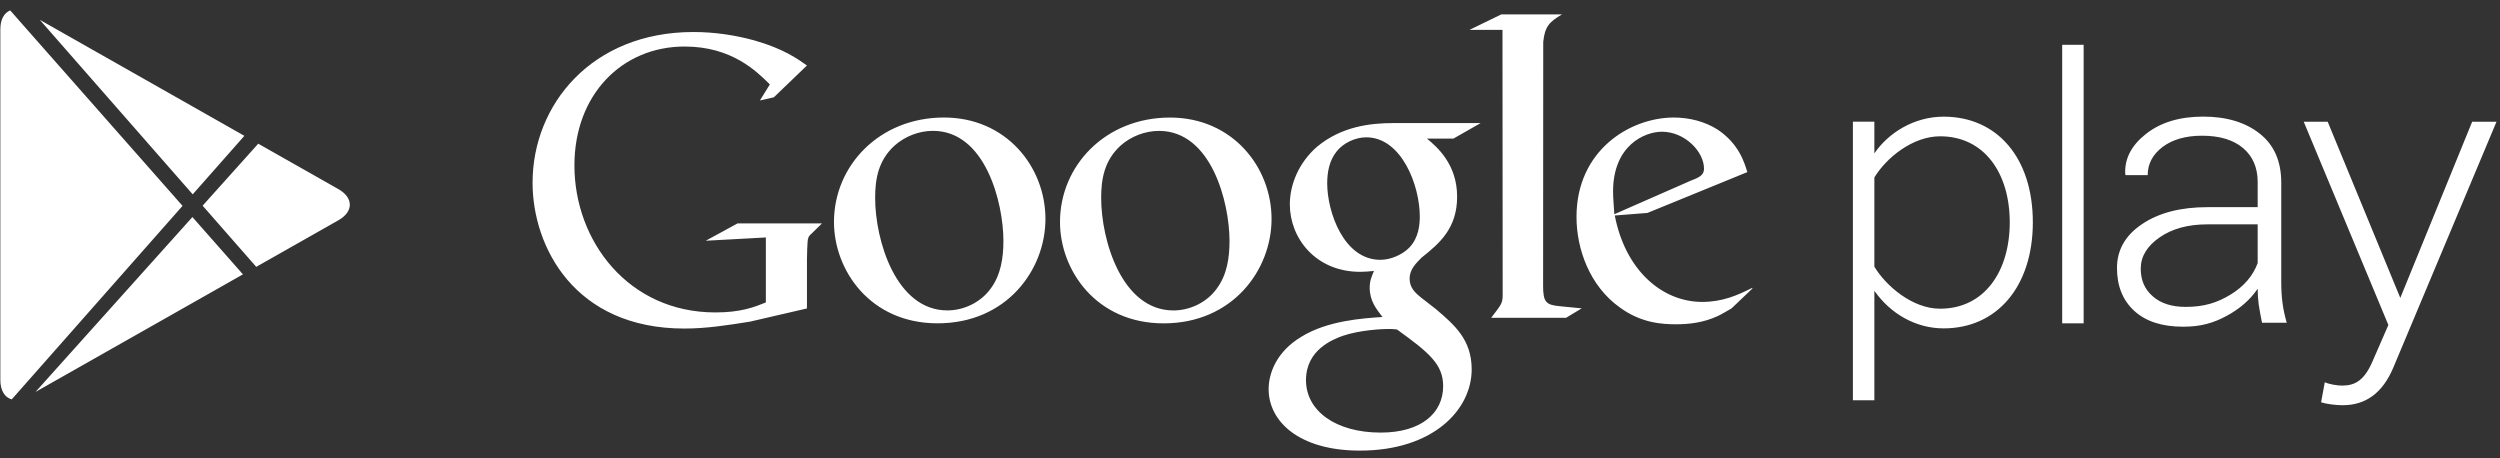<?xml version="1.0" encoding="UTF-8"?> <svg xmlns="http://www.w3.org/2000/svg" width="180" height="33" viewBox="0 0 180 33" fill="none"><rect x="0" y="0" width="180" height="33" fill="#333333" stroke="none"/><path fill-rule="evenodd" clip-rule="evenodd" d="M126.139 20.806L124.675 22.201C124.338 22.389 124 22.609 123.666 22.762C122.649 23.23 121.617 23.348 120.699 23.348C119.722 23.348 118.189 23.282 116.628 22.137C114.456 20.592 113.508 17.932 113.508 15.615C113.508 10.816 117.367 8.462 120.516 8.462C121.617 8.462 122.748 8.743 123.666 9.329C125.196 10.352 125.591 11.681 125.808 12.392L118.617 15.331L116.264 15.516C117.025 19.45 119.656 21.738 122.563 21.738C124.016 21.738 125.092 21.258 126.082 20.765C126.082 20.765 126.279 20.659 126.139 20.803V20.806ZM121.8 12.98L116.232 15.424C116.202 14.867 116.141 14.311 116.141 13.789C116.141 10.446 118.436 9.484 119.657 9.484C121.307 9.484 122.689 10.912 122.689 12.149C122.689 12.579 122.385 12.764 121.802 12.98H121.8ZM111.103 20.566C111.103 21.767 111.317 21.956 112.322 22.049C112.845 22.113 113.367 22.138 113.885 22.202L112.753 22.883H107.363C108.07 21.952 108.192 21.86 108.192 21.242V20.553L108.179 2.152H105.799L108.091 1.037H112.465C111.517 1.593 111.233 1.929 111.113 3.013L111.104 20.565L111.103 20.566ZM102.745 9.984C103.447 10.566 104.913 11.807 104.913 14.158C104.913 16.449 103.638 17.529 102.35 18.552C101.955 18.954 101.491 19.393 101.491 20.066C101.491 20.751 101.955 21.122 102.286 21.4L103.392 22.262C104.737 23.409 105.961 24.461 105.961 26.597C105.961 29.509 103.176 32.444 97.916 32.444C93.483 32.444 91.341 30.308 91.341 28.02C91.341 26.904 91.889 25.326 93.699 24.246C95.594 23.073 98.162 22.916 99.539 22.824C99.109 22.263 98.618 21.674 98.618 20.715C98.618 20.19 98.774 19.876 98.924 19.508C98.59 19.54 98.254 19.572 97.946 19.572C94.701 19.572 92.868 17.124 92.868 14.714C92.868 13.288 93.509 11.71 94.828 10.565C96.572 9.111 98.65 8.862 100.302 8.862H106.606L104.646 9.98H102.747L102.745 9.984ZM100.578 23.72C100.327 23.687 100.176 23.687 99.874 23.687C99.596 23.687 97.944 23.748 96.665 24.184C95.989 24.433 94.031 25.173 94.031 27.372C94.031 29.565 96.143 31.146 99.411 31.146C102.349 31.146 103.907 29.723 103.907 27.805C103.907 26.227 102.9 25.396 100.579 23.72H100.578ZM101.458 17.84C100.973 18.33 100.148 18.707 99.382 18.707C96.755 18.707 95.559 15.27 95.559 13.199C95.559 12.393 95.713 11.557 96.231 10.912C96.719 10.29 97.578 9.887 98.371 9.887C100.913 9.887 102.225 13.355 102.225 15.579C102.225 16.14 102.161 17.127 101.456 17.841L101.458 17.84ZM83.782 23.282C78.921 23.282 76.32 19.452 76.32 15.984C76.32 11.929 79.588 8.464 84.24 8.464C88.736 8.464 91.552 12.026 91.552 15.766C91.552 19.417 88.769 23.282 83.781 23.282H83.782ZM87.607 20.779C86.903 21.766 85.682 22.352 84.486 22.352C80.778 22.352 79.284 17.31 79.284 14.252C79.284 12.917 79.498 11.557 80.693 10.474C81.424 9.824 82.44 9.424 83.447 9.424C87.241 9.424 88.525 14.622 88.525 17.347C88.525 18.552 88.347 19.788 87.607 20.779ZM67.504 23.279C62.643 23.279 60.046 19.449 60.046 15.981C60.046 11.927 63.316 8.461 67.966 8.461C72.46 8.461 75.272 12.024 75.272 15.763C75.272 19.415 72.492 23.279 67.504 23.279ZM71.329 20.776C70.624 21.763 69.404 22.35 68.212 22.35C64.511 22.35 63.01 17.307 63.01 14.25C63.01 12.915 63.223 11.554 64.42 10.472C65.153 9.822 66.159 9.421 67.172 9.421C70.961 9.421 72.246 14.619 72.246 17.344C72.246 18.549 72.065 19.786 71.331 20.776H71.329ZM58.101 22.208L54.001 23.158C52.34 23.423 50.848 23.655 49.268 23.655C41.359 23.655 38.345 17.765 38.345 13.156C38.345 7.527 42.616 2.305 49.927 2.305C51.474 2.305 52.962 2.538 54.318 2.911C56.467 3.523 57.471 4.275 58.1 4.715L55.718 7.005L54.714 7.232L55.43 6.078C54.461 5.118 52.676 3.35 49.294 3.35C44.77 3.35 41.358 6.828 41.358 11.908C41.358 17.364 45.253 22.495 51.502 22.495C53.338 22.495 54.284 22.122 55.142 21.773V17.097L50.813 17.333L53.108 16.083H59.185L58.443 16.81C58.243 16.981 58.216 17.039 58.16 17.269C58.129 17.537 58.101 18.374 58.101 18.671V22.207V22.208ZM134.954 20.936V28.818H133.408V8.762H134.954V11.044C135.962 9.569 137.804 8.4 139.943 8.4C143.781 8.4 146.364 11.345 146.364 16.005C146.364 20.636 143.78 23.643 139.943 23.643C137.924 23.643 136.115 22.588 134.954 20.936ZM144.702 16.005C144.702 19.524 142.891 22.227 139.682 22.227C137.689 22.227 135.783 20.583 134.954 19.199V12.78C135.783 11.398 137.689 9.813 139.682 9.813C142.891 9.813 144.702 12.493 144.702 16.005ZM148.476 3.224H150.022V23.279H148.477V3.224H148.476ZM167.384 27.521C167.716 27.672 168.279 27.763 168.637 27.763C169.583 27.763 170.244 27.371 170.834 25.989L171.963 23.4L165.868 8.763H167.593L172.821 21.45L177.997 8.763H179.749L172.316 26.473C171.544 28.299 170.331 29.176 168.664 29.176C168.164 29.176 167.504 29.087 167.118 28.966L167.385 27.521H167.384ZM162.864 23.237C162.762 22.734 162.683 22.29 162.626 21.919C162.579 21.549 162.552 21.172 162.552 20.788C162.021 21.576 161.27 22.231 160.31 22.748C159.349 23.268 158.436 23.523 157.187 23.523C155.678 23.523 154.509 23.149 153.673 22.388C152.841 21.627 152.423 20.598 152.423 19.295C152.423 17.994 153.029 16.936 154.238 16.129C155.449 15.318 157.011 14.915 158.945 14.915H162.553V13.111C162.553 12.072 162.202 11.255 161.504 10.663C160.803 10.069 159.817 9.771 158.541 9.771C157.374 9.771 156.428 10.043 155.708 10.578C154.994 11.122 154.634 11.797 154.634 12.61H153.051L153.017 12.534C152.96 11.437 153.456 10.473 154.509 9.643C155.56 8.814 156.935 8.396 158.627 8.396C160.314 8.396 161.678 8.807 162.707 9.627C163.735 10.438 164.25 11.611 164.25 13.146V20.306C164.25 20.821 164.276 21.318 164.339 21.802C164.403 22.286 164.509 22.77 164.645 23.238H162.864V23.237ZM157.374 22.096C158.69 22.096 159.635 21.799 160.6 21.211C161.559 20.627 162.211 19.865 162.553 18.942V16.154H158.927C157.542 16.154 156.396 16.464 155.495 17.09C154.589 17.715 154.133 18.467 154.133 19.347C154.133 20.176 154.422 20.836 155 21.336C155.578 21.846 156.368 22.096 157.375 22.096H157.374ZM0.847 28.755C0.35 28.622 0.025 28.127 0.025 27.362V2.11C0.025 1.402 0.299 0.925 0.734 0.75L13.143 14.822L0.846 28.755H0.847ZM2.556 28.22L17.492 19.754L13.854 15.628L2.557 28.219L2.556 28.22ZM17.595 9.78L2.866 1.428L13.875 13.993L17.595 9.78ZM18.594 10.346L24.365 13.616C25.456 14.237 25.466 15.235 24.365 15.86L18.449 19.213L14.589 14.809L18.593 10.347L18.594 10.346Z" fill="white"></path></svg> 